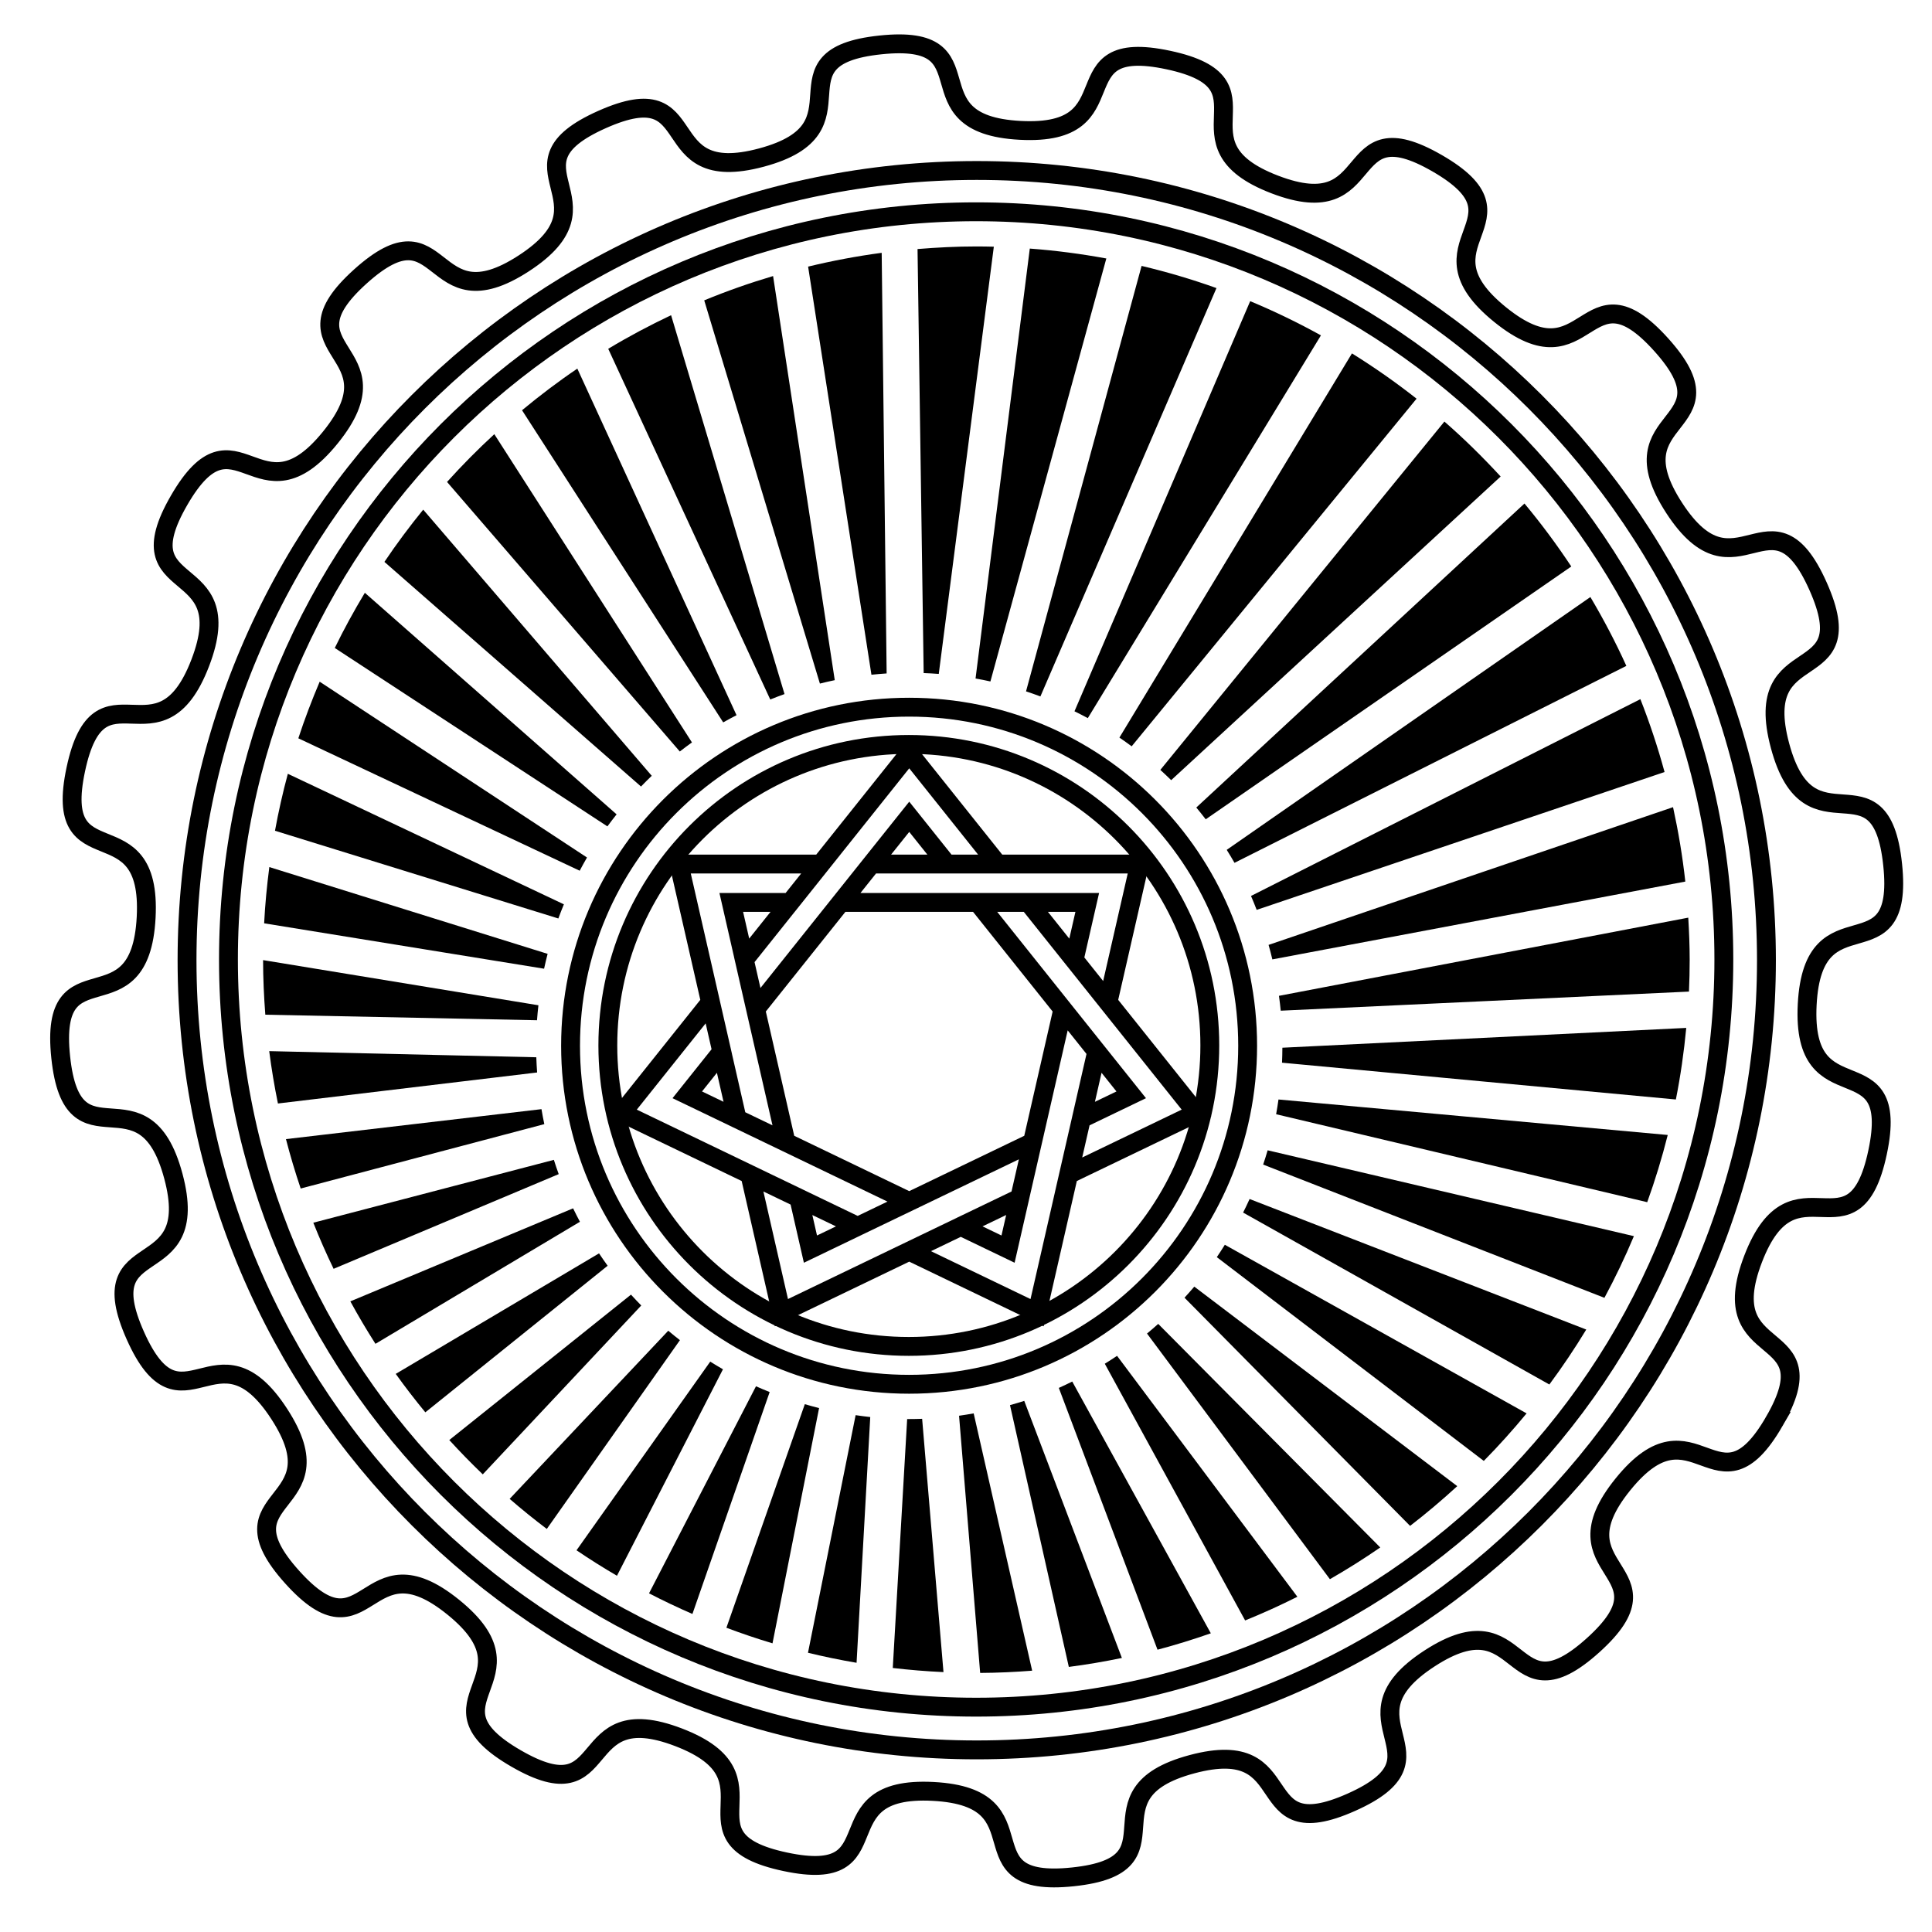<?xml version="1.0" encoding="UTF-8" standalone="no"?>
<!-- Created with Inkscape (http://www.inkscape.org/) -->

<svg
   xmlns:osb="http://www.openswatchbook.org/uri/2009/osb"
   xmlns:dc="http://purl.org/dc/elements/1.1/"
   xmlns:cc="http://creativecommons.org/ns#"
   xmlns:rdf="http://www.w3.org/1999/02/22-rdf-syntax-ns#"
   xmlns:svg="http://www.w3.org/2000/svg"
   xmlns="http://www.w3.org/2000/svg"
   xmlns:sodipodi="http://sodipodi.sourceforge.net/DTD/sodipodi-0.dtd"
   xmlns:inkscape="http://www.inkscape.org/namespaces/inkscape"
   width="512"
   height="512"
   id="svg2"
   version="1.1"
   inkscape:version="0.48.0 r9654"
   sodipodi:docname="magic_circle12.svg"
   inkscape:export-filename="magic_circle12.png"
   inkscape:export-xdpi="180"
   inkscape:export-ydpi="180">
  <title
     id="title5353">Magic circle No.12</title>
  <defs
     id="defs4">
    <linearGradient
       id="linearGradient3823"
       osb:paint="solid">
      <stop
         style="stop-color:#000000;stop-opacity:1;"
         offset="0"
         id="stop3825" />
    </linearGradient>
  </defs>
  <sodipodi:namedview
     id="base"
     pagecolor="#ffffff"
     bordercolor="#666666"
     borderopacity="1.0"
     inkscape:pageopacity="0.0"
     inkscape:pageshadow="2"
     inkscape:zoom="1.8164062"
     inkscape:cx="182.77849"
     inkscape:cy="256"
     inkscape:document-units="px"
     inkscape:current-layer="layer1"
     showgrid="false"
     inkscape:window-width="1600"
     inkscape:window-height="1144"
     inkscape:window-x="-4"
     inkscape:window-y="-4"
     inkscape:window-maximized="1" />
  <g
     inkscape:label="レイヤー 1"
     inkscape:groupmode="layer"
     id="layer1"
     transform="translate(0,-540.362)"
     style="display:inline">
    <path
       sodipodi:type="inkscape:offset"
       inkscape:radius="-0.91847569"
       inkscape:original="M 258.75 64.40625 C 253.1906 64.40625 247.68812 64.657002 242.25 65.125 L 243.875 179.21875 C 245.80021 179.27485 247.69793 179.39688 249.59375 179.5625 L 264.40625 64.5 C 262.52831 64.4451 260.64123 64.40625 258.75 64.40625 z M 272.125 64.875 L 257.53125 180.5625 C 259.41317 180.88303 261.28129 181.26129 263.125 181.6875 L 294.34375 67.75 C 287.0729 66.371531 279.66369 65.399122 272.125 64.875 z M 234.5625 65.9375 C 227.28222 66.862941 220.12388 68.21192 213.125 69.9375 L 230.15625 179.78125 C 232.04954 179.57367 233.95084 179.41064 235.875 179.3125 L 234.5625 65.9375 z M 301.90625 69.34375 L 270.8125 183.8125 C 272.63774 184.39597 274.44178 185.03294 276.21875 185.71875 L 323.625 75.78125 C 316.56891 73.217297 309.32405 71.066788 301.90625 69.34375 z M 205.625 71.96875 C 198.75193 73.967455 192.02731 76.331923 185.5 79.0625 L 216.65625 182.21875 C 218.4963 181.74917 220.36997 181.33252 222.25 180.96875 L 205.625 71.96875 z M 330.8125 78.59375 L 283.5625 188.90625 C 285.27701 189.73542 286.96792 190.6069 288.625 191.53125 L 351.34375 88.5 C 344.72876 84.798493 337.88557 81.496524 330.8125 78.59375 z M 178.40625 82.21875 C 172.08065 85.176505 165.92253 88.451272 160 92.0625 L 203.65625 186.53125 C 205.42266 185.80346 207.21473 185.12576 209.03125 184.5 L 178.40625 82.21875 z M 358 92.375 L 295.4375 195.71875 C 297.02289 196.78131 298.57567 197.88042 300.09375 199.03125 L 376.71875 105.5 C 370.75848 100.77073 364.5103 96.372413 358 92.375 z M 153.375 96.3125 C 147.72526 100.08742 142.29391 104.15728 137.09375 108.5 L 191.34375 192.65625 C 192.99434 191.68488 194.66433 190.78184 196.375 189.90625 L 153.375 96.3125 z M 382.65625 110.375 L 306.25 204.09375 C 307.66644 205.36034 309.03448 206.68534 310.375 208.03125 L 399.03125 126.3125 C 393.88933 120.68149 388.43569 115.35328 382.65625 110.375 z M 131.1875 113.625 C 126.28884 118.06804 121.63094 122.76048 117.21875 127.6875 L 180.03125 200.40625 C 181.53221 199.21306 183.05431 198.07387 184.625 196.96875 L 131.1875 113.625 z M 404.09375 132.09375 L 315.78125 213.90625 C 317.01406 215.36292 318.19632 216.84723 319.34375 218.375 L 417.6875 150.34375 C 413.51565 143.98101 408.97821 137.89436 404.09375 132.09375 z M 112.09375 133.625 C 108.02422 138.56304 104.21809 143.72482 100.65625 149.0625 L 169.90625 209.6875 C 171.22477 208.29961 172.57163 206.93384 173.96875 205.625 L 112.09375 133.625 z M 96.4375 155.6875 C 93.208051 160.98835 90.239305 166.43708 87.53125 172.0625 L 161.1875 220.25 C 162.29815 218.69633 163.45892 217.17172 164.65625 215.6875 L 96.4375 155.6875 z M 421.78125 156.875 L 323.875 224.96875 C 324.88012 226.5625 325.86722 228.18978 326.78125 229.84375 L 432.21875 176.875 C 429.13224 169.97473 425.63759 163.31017 421.78125 156.875 z M 84.25 179.25 C 81.880104 184.75001 79.756755 190.40219 77.90625 196.15625 L 154 231.96875 C 154.88416 230.27152 155.80245 228.57466 156.78125 226.9375 L 84.25 179.25 z M 435.21875 184 L 330.34375 237 C 331.1215 238.72811 331.85251 240.4704 332.53125 242.25 L 442.25 205.1875 C 440.31382 197.9416 437.96302 190.87721 435.21875 184 z M 75.65625 203.71875 C 74.114118 209.3087 72.812472 214.99733 71.78125 220.78125 L 148.53125 244.53125 C 149.16964 242.72346 149.85406 240.94486 150.59375 239.1875 L 75.65625 203.71875 z M 444.09375 212.6875 L 335.09375 249.8125 C 335.62037 251.62744 336.07718 253.45579 336.5 255.3125 L 447.65625 234.375 C 446.88638 227.01174 445.68054 219.77595 444.09375 212.6875 z M 70.5625 228.5625 C 69.806537 234.13035 69.293782 239.75842 69.03125 245.46875 L 144.875 257.75 C 145.25521 255.85747 145.69995 254.00763 146.1875 252.15625 L 70.5625 228.5625 z M 448.28125 242.09375 L 337.9375 263.15625 C 338.20397 265.01657 338.43332 266.88874 338.59375 268.78125 L 448.46875 263.65625 C 448.61752 260.57281 448.6875 257.46406 448.6875 254.34375 C 448.6875 250.22496 448.53951 246.14736 448.28125 242.09375 z M 68.8125 253.34375 C 68.8108 253.67736 68.8125 254.00973 68.8125 254.34375 C 68.8125 259.53724 69.028523 264.69304 69.4375 269.78125 L 143.15625 271.3125 C 143.26901 269.39957 143.4353 267.50687 143.65625 265.625 L 68.8125 253.34375 z M 447.90625 271.4375 L 338.9375 276.78125 C 338.93797 276.9064 338.9375 277.03099 338.9375 277.15625 C 338.9375 278.93178 338.9058 280.71646 338.8125 282.46875 L 444.90625 292.375 C 446.29906 285.52104 447.27326 278.53798 447.90625 271.4375 z M 70.25 277.625 C 70.902976 282.96695 71.787951 288.24208 72.875 293.4375 L 143.28125 285.03125 C 143.13173 283.14598 143.0413 281.2263 143 279.3125 L 70.25 277.625 z M 338.0625 290.40625 C 337.80745 292.29571 337.48615 294.1463 337.125 296 L 437.15625 319.6875 C 439.50596 313.27321 441.49999 306.68579 443.15625 299.96875 L 338.0625 290.40625 z M 144.25 292.9375 L 74.59375 301.09375 C 75.877054 306.1644 77.380554 311.16358 79.0625 316.0625 L 145.3125 298.5625 C 144.90001 296.71003 144.55597 294.82785 144.25 292.9375 z M 335.3125 303.75 C 334.79962 305.5742 334.23918 307.37682 333.625 309.15625 L 425.625 345.09375 C 428.82517 339.22148 431.7036 333.16426 434.28125 326.9375 L 335.3125 303.75 z M 147.375 306.28125 L 81.78125 323.4375 C 83.644232 328.20656 85.70915 332.86499 87.9375 337.4375 L 149.21875 311.65625 C 148.55347 309.88729 147.9392 308.09717 147.375 306.28125 z M 330.6875 316.59375 C 329.92404 318.32907 329.10943 320.03787 328.25 321.71875 L 410.875 368.125 C 414.77255 362.92224 418.39319 357.50276 421.75 351.90625 L 330.6875 316.59375 z M 152.34375 319.03125 L 91.53125 344.4375 C 93.914641 348.85201 96.442232 353.17941 99.15625 357.375 L 154.90625 324.125 C 153.99405 322.45719 153.15999 320.75613 152.34375 319.03125 z M 324.3125 328.65625 C 323.32469 330.25219 322.32515 331.84174 321.25 333.375 L 393.34375 388.375 C 397.79378 383.90639 402.00993 379.20399 406 374.3125 L 324.3125 328.65625 z M 159.03125 330.9375 L 103.53125 363.84375 C 106.38734 367.88516 109.40722 371.79381 112.5625 375.59375 L 162.28125 335.59375 C 161.15337 334.07702 160.07171 332.5199 159.03125 330.9375 z M 316.375 339.71875 C 315.16965 341.17063 313.94205 342.58938 312.65625 343.96875 L 373.625 405.625 C 378.49921 401.91818 383.1674 397.96349 387.65625 393.8125 L 316.375 339.71875 z M 167.3125 341.84375 L 117.6875 381.5625 C 120.95877 385.18772 124.39893 388.66774 127.9375 392.03125 L 171.1875 345.96875 C 169.86375 344.62641 168.55757 343.26033 167.3125 341.84375 z M 307 349.59375 C 305.6054 350.86642 304.15411 352.05863 302.6875 353.25 L 352.1875 419.75 C 357.36202 416.82012 362.39231 413.63691 367.25 410.25 L 307 349.59375 z M 177 351.4375 L 133.71875 397.3125 C 137.38676 400.52332 141.18465 403.60641 145.09375 406.53125 L 181.4375 355 C 179.92904 353.84486 178.43754 352.67653 177 351.4375 z M 296.28125 358.0625 C 294.73624 359.12126 293.16951 360.12294 291.5625 361.09375 L 329.5625 430.625 C 334.91653 428.47268 340.15032 426.113 345.25 423.5 L 296.28125 358.0625 z M 187.96875 359.625 L 151.46875 411.09375 C 155.48621 413.84897 159.61188 416.46002 163.84375 418.90625 L 192.8125 362.53125 C 191.1777 361.60703 189.54344 360.6387 187.96875 359.625 z M 284.5625 364.9375 C 282.8813 365.77446 281.17187 366.571 279.4375 367.3125 L 306.21875 438.3125 C 311.65242 436.91448 316.98467 435.26164 322.21875 433.40625 L 284.5625 364.9375 z M 199.9375 366.1875 L 170.75 422.6875 C 175.08489 424.95833 179.50738 427.06229 184.03125 429 L 205.125 368.40625 C 203.37415 367.71792 201.63745 366.97203 199.9375 366.1875 z M 271.96875 370.125 C 270.18813 370.71889 268.38695 371.25719 266.5625 371.75 L 282.53125 442.8125 C 287.94859 442.13578 293.29685 441.21684 298.5625 440.09375 L 271.96875 370.125 z M 212.6875 371 L 191.3125 431.9375 C 195.93345 433.69291 200.65212 435.2905 205.4375 436.6875 L 218.125 372.5 C 216.28774 372.06177 214.48299 371.54008 212.6875 371 z M 258.75 373.53125 C 256.91584 373.86756 255.05585 374.1736 253.1875 374.40625 L 258.90625 444.28125 C 264.21759 444.27725 269.48667 444.02559 274.6875 443.59375 L 258.75 373.53125 z M 226 374.03125 L 213.03125 438.71875 C 217.90054 439.9221 222.83453 440.96169 227.84375 441.78125 L 231.59375 374.71875 C 229.7135 374.54055 227.84778 374.31419 226 374.03125 z M 245.21875 375.0625 C 243.80661 375.1229 242.39576 375.15625 240.96875 375.15625 C 240.49889 375.15625 240.0308 375.1315 239.5625 375.125 L 235.625 442.875 C 240.70503 443.49185 245.83567 443.9174 251.03125 444.125 L 245.21875 375.0625 z "
       style="color:#000000;fill:#000000;fill-opacity:1;fill-rule:evenodd;stroke:#000000;stroke-width:3;stroke-linecap:butt;stroke-linejoin:miter;stroke-miterlimit:4;stroke-opacity:0;stroke-dasharray:none;stroke-dashoffset:0;marker:none;visibility:visible;display:inline;overflow:visible;enable-background:accumulate"
       id="path5351"
       d="m 258.75,65.312 c -5.258,0 -10.443,0.265 -15.594,0.688 l 1.625,112.375 c 1.34,0.053 2.677,0.113 4,0.219 L 263.375,65.375 c -1.541,-0.04 -3.08,-0.062 -4.625,-0.062 z m 14.156,0.562 -14.375,113.938 c 1.32,0.237 2.637,0.492 3.938,0.781 L 293.188,68.5 c -6.644,-1.224 -13.414,-2.116 -20.281,-2.625 z m -39.25,1.125 c -6.608,0.878 -13.125,2.114 -19.5,3.656 L 230.938,178.812 c 1.333,-0.136 2.68,-0.261 4.031,-0.344 L 233.656,67 z m 68.875,3.469 -30.625,112.75 c 1.279,0.421 2.557,0.872 3.812,1.344 L 322.375,76.344 c -6.458,-2.308 -13.082,-4.272 -19.844,-5.875 z m -97.656,2.688 c -6.219,1.845 -12.319,3.989 -18.25,6.438 l 30.656,101.562 c 1.308,-0.321 2.611,-0.638 3.938,-0.906 L 204.875,73.156 z M 331.312,79.812 284.75,188.5 c 1.192,0.589 2.365,1.177 3.531,1.812 L 350.062,88.875 c -6.057,-3.349 -12.309,-6.382 -18.75,-9.062 z m -153.469,3.719 c -5.713,2.708 -11.279,5.662 -16.656,8.906 l 42.938,92.938 c 1.252,-0.503 2.505,-0.985 3.781,-1.438 L 177.844,83.531 z m 180.438,10.125 -61.625,101.812 c 1.096,0.747 2.185,1.522 3.25,2.312 l 75.5,-92.125 c -5.475,-4.302 -11.19,-8.315 -17.125,-12 z M 153,97.688 c -5.074,3.432 -9.95,7.135 -14.656,11.031 l 53.312,82.719 c 1.158,-0.665 2.347,-1.289 3.531,-1.906 L 153,97.688 z M 382.781,111.719 307.5,204.031 c 0.977,0.894 1.939,1.791 2.875,2.719 l 87.312,-80.469 c -4.714,-5.114 -9.662,-9.996 -14.906,-14.562 z M 131,115.062 c -4.376,4.016 -8.55,8.248 -12.531,12.656 l 61.688,71.438 c 1.058,-0.826 2.127,-1.623 3.219,-2.406 L 131,115.062 z M 404,133.438 317.031,214 c 0.851,1.025 1.69,2.066 2.5,3.125 l 96.875,-67 C 412.565,144.325 408.441,138.765 404,133.438 z m -291.844,1.625 c -3.625,4.453 -7.065,9.065 -10.281,13.844 l 68,59.531 c 0.929,-0.966 1.872,-1.912 2.844,-2.844 L 112.156,135.062 z M 96.688,157.094 c -2.855,4.747 -5.531,9.619 -7.969,14.625 L 160.969,219 c 0.79,-1.083 1.606,-2.139 2.438,-3.188 L 96.688,157.094 z m 324.781,1.125 -96.375,67 c 0.701,1.127 1.402,2.275 2.062,3.438 L 431,176.469 c -2.845,-6.281 -6.04,-12.357 -9.531,-18.25 z m -336.75,22.438 c -2.078,4.902 -3.99,9.897 -5.656,15 L 153.625,230.75 c 0.622,-1.179 1.266,-2.343 1.938,-3.5 L 84.719,180.656 z m 350,4.625 -103.188,52.156 c 0.533,1.211 1.014,2.449 1.5,3.688 L 441.125,204.594 c -1.794,-6.588 -3.938,-13.032 -6.406,-19.312 z M 76.281,205.062 c -1.337,4.959 -2.472,9.983 -3.406,15.094 l 75.094,23.25 c 0.46,-1.268 0.959,-2.506 1.469,-3.75 L 76.281,205.062 z m 367.094,8.844 -107.188,36.5 c 0.356,1.279 0.696,2.549 1,3.844 L 446.625,233.625 c -0.73,-6.681 -1.841,-13.264 -3.25,-19.719 z m -372,15.875 c -0.639,4.92 -1.122,9.874 -1.375,14.906 l 74.188,12.031 c 0.282,-1.331 0.603,-2.631 0.938,-3.938 l -73.75,-23 z M 447.406,243.188 338.938,263.906 c 0.177,1.301 0.342,2.616 0.469,3.938 l 108.188,-5.062 c 0.122,-2.793 0.188,-5.613 0.188,-8.438 0,-3.75 -0.157,-7.458 -0.375,-11.156 z m -377.688,11.25 c 0.003,4.863 0.23,9.696 0.594,14.469 l 72,1.469 c 0.09,-1.336 0.232,-2.647 0.375,-3.969 L 69.719,254.438 z m 377.156,17.969 -107.031,5.25 c -0.005,1.321 -0.039,2.653 -0.094,3.969 l 104.375,9.75 c 1.231,-6.214 2.145,-12.544 2.75,-18.969 z M 71.344,278.562 c 0.6,4.674 1.378,9.312 2.312,13.875 l 68.688,-8.219 c -0.093,-1.342 -0.179,-2.677 -0.219,-4.031 l -70.781,-1.625 z M 338.812,291.375 c -0.191,1.311 -0.383,2.618 -0.625,3.906 l 98.344,23.312 c 2.097,-5.807 3.909,-11.754 5.438,-17.812 L 338.812,291.375 z M 143.5,293.938 75.781,301.875 c 1.149,4.429 2.45,8.795 3.906,13.094 l 64.562,-17.062 c -0.279,-1.321 -0.525,-2.634 -0.75,-3.969 z m 192.438,10.906 c -0.369,1.27 -0.769,2.532 -1.188,3.781 l 90.438,35.312 c 2.858,-5.301 5.461,-10.751 7.812,-16.344 l -97.062,-22.75 z m -189.156,2.531 -63.75,16.656 c 1.648,4.147 3.446,8.219 5.375,12.219 l 59.656,-25.094 c -0.459,-1.253 -0.873,-2.505 -1.281,-3.781 z m 184.375,10.375 c -0.548,1.215 -1.124,2.406 -1.719,3.594 l 81.156,45.562 c 3.48,-4.689 6.738,-9.551 9.781,-14.562 L 331.156,317.75 z M 151.875,320.219 92.844,344.875 c 2.093,3.834 4.315,7.588 6.656,11.25 l 54.188,-32.344 c -0.627,-1.183 -1.236,-2.36 -1.812,-3.562 z m 172.719,9.656 c -0.685,1.098 -1.392,2.202 -2.125,3.281 l 70.75,54 c 3.968,-4.019 7.745,-8.231 11.344,-12.594 L 324.594,329.875 z m -165.844,2.281 -53.875,31.938 c 2.495,3.489 5.12,6.878 7.844,10.188 l 48.312,-38.844 c -0.782,-1.074 -1.543,-2.177 -2.281,-3.281 z m 157.75,8.812 c -0.838,0.996 -1.714,1.972 -2.594,2.938 L 373.688,404.375 c 4.321,-3.318 8.483,-6.856 12.5,-10.531 L 316.5,340.969 z m -149.281,2.125 -48.156,38.531 c 2.853,3.124 5.815,6.163 8.875,9.094 l 42,-44.75 c -0.916,-0.939 -1.835,-1.895 -2.719,-2.875 z m 139.719,7.75 c -0.985,0.872 -1.959,1.738 -2.969,2.562 L 352.438,418.5 c 4.577,-2.619 9.015,-5.425 13.344,-8.406 l -58.844,-59.25 z m -129.844,1.812 -42.031,44.562 c 3.186,2.762 6.477,5.422 9.844,7.969 l 35.281,-50.031 c -1.048,-0.809 -2.072,-1.643 -3.094,-2.5 z m 118.938,6.656 c -1.068,0.716 -2.155,1.42 -3.25,2.094 l 37.188,68.031 c 4.712,-1.916 9.334,-4.008 13.844,-6.281 L 296.031,359.312 z m -107.812,1.531 -35.438,50 c 3.49,2.369 7.069,4.614 10.719,6.75 L 191.594,362.875 c -1.133,-0.651 -2.266,-1.335 -3.375,-2.031 z m 95.938,5.281 c -1.181,0.576 -2.354,1.157 -3.562,1.688 l 26.156,69.375 c 4.79,-1.256 9.488,-2.727 14.125,-4.344 L 284.156,366.125 z m -83.812,1.25 L 172,422.25 c 3.763,1.949 7.595,3.771 11.5,5.469 l 20.469,-58.812 c -1.224,-0.495 -2.427,-0.99 -3.625,-1.531 z m 71.094,3.875 c -1.255,0.405 -2.507,0.769 -3.781,1.125 L 283.25,441.75 c 4.739,-0.615 9.438,-1.415 14.062,-2.375 l -25.875,-68.125 z m -58.156,0.875 -20.781,59.25 c 4.009,1.502 8.088,2.893 12.219,4.125 l 12.344,-62.344 c -1.278,-0.323 -2.533,-0.662 -3.781,-1.031 z m 44.75,2.438 c -1.286,0.227 -2.567,0.447 -3.875,0.625 l 5.594,68.156 c 4.628,-0.026 9.233,-0.239 13.781,-0.594 l -15.5,-68.188 z M 226.75,375.031 214.125,438 c 4.238,1.028 8.536,1.919 12.875,2.656 l 3.625,-65.125 c -1.304,-0.134 -2.584,-0.315 -3.875,-0.5 z M 244.375,376 c -1.133,0.039 -2.26,0.062 -3.406,0.062 -0.201,0 -0.371,0.005 -0.562,0 l -3.812,65.969 c 4.442,0.52 8.908,0.887 13.438,1.094 L 244.375,376 z"
       transform="translate(0,540.362)" />
    <path
       sodipodi:type="arc"
       style="color:#000000;fill:none;stroke:#000000;stroke-width:8.037;stroke-linecap:butt;stroke-linejoin:miter;stroke-miterlimit:4;stroke-opacity:1;stroke-dasharray:none;stroke-dashoffset:0;marker:none;visibility:visible;display:inline;overflow:visible;enable-background:accumulate"
       id="path3764"
       sodipodi:cx="248.84302"
       sodipodi:cy="275.26883"
       sodipodi:rx="144.24086"
       sodipodi:ry="144.24086"
       d="m 393.084,275.269 c 0,79.662 -64.579,144.241 -144.241,144.241 -79.662,0 -144.241,-64.579 -144.241,-144.241 0,-79.662 64.579,-144.241 144.241,-144.241 79.662,0 144.241,64.579 144.241,144.241 z"
       transform="matrix(0.622,0,0,0.622,86.142,646.274)" />
    <path
       sodipodi:type="arc"
       style="color:#000000;fill:none;stroke:#000000;stroke-width:4.681;stroke-linecap:butt;stroke-linejoin:miter;stroke-miterlimit:4;stroke-opacity:1;stroke-dasharray:none;stroke-dashoffset:0;marker:none;visibility:visible;display:inline;overflow:visible;enable-background:accumulate"
       id="path3821"
       sodipodi:cx="238.93333"
       sodipodi:cy="289.03226"
       sodipodi:rx="185.53119"
       sodipodi:ry="185.53119"
       d="m 424.465,289.032 c 0,102.466 -83.065,185.531 -185.531,185.531 -102.466,0 -185.531,-83.065 -185.531,-185.531 0,-102.466 83.065,-185.531 185.531,-185.531 102.466,0 185.531,83.065 185.531,185.531 z"
       transform="matrix(1.068,0,0,1.068,3.509,485.947)" />
    <path
       sodipodi:type="star"
       style="color:#000000;fill:none;stroke:#000000;stroke-width:5.595;stroke-linecap:butt;stroke-linejoin:miter;stroke-miterlimit:4;stroke-opacity:1;stroke-dasharray:none;stroke-dashoffset:0;marker:none;visibility:visible;display:inline;overflow:visible;enable-background:accumulate"
       id="path5270"
       sodipodi:sides="20"
       sodipodi:cx="241.13548"
       sodipodi:cy="279.12259"
       sodipodi:r1="273.01892"
       sodipodi:r2="246.53232"
       sodipodi:arg1="0.52359878"
       sodipodi:arg2="0.68067841"
       inkscape:flatsided="false"
       inkscape:rounded="0.7"
       inkscape:randomized="0"
       d="m 477.577,415.632 c -16.999,29.443 -23.454,-7.783 -44.85,18.638 -21.396,26.421 16.359,24.996 -8.906,47.745 -25.265,22.749 -19.901,-14.65 -48.414,3.867 -28.513,18.517 7.834,28.828 -23.224,42.656 -31.059,13.828 -14.4,-20.083 -47.24,-11.283 -32.839,8.799 -1.457,29.838 -35.269,33.391 -33.812,3.554 -7.489,-23.55 -41.441,-25.329 -33.951,-1.779 -10.606,27.927 -43.861,20.858 -33.255,-7.069 0.154,-24.711 -31.585,-36.895 -31.74,-12.184 -18.717,23.282 -48.16,6.284 C 75.183,498.565 112.409,492.11 85.988,470.714 59.566,449.319 60.992,487.073 38.243,461.808 15.494,436.543 52.893,441.907 34.376,413.394 15.86,384.881 5.548,421.228 -8.28,390.169 -22.108,359.111 11.803,375.769 3.004,342.93 -5.796,310.09 -26.834,341.472 -30.388,307.661 c -3.554,-33.812 23.55,-7.489 25.329,-41.441 1.779,-33.951 -27.927,-10.606 -20.858,-43.861 7.069,-33.255 24.711,0.154 36.895,-31.585 C 23.161,159.034 -12.305,172.056 4.694,142.613 21.693,113.17 28.148,150.396 49.544,123.975 70.939,97.553 33.185,98.979 58.45,76.23 c 25.265,-22.749 19.901,14.65 48.414,-3.867 28.513,-18.517 -7.834,-28.828 23.224,-42.656 31.059,-13.828 14.4,20.083 47.24,11.283 32.839,-8.799 1.457,-29.838 35.269,-33.391 33.812,-3.554 7.489,23.55 41.441,25.329 33.951,1.779 10.606,-27.927 43.861,-20.858 33.255,7.069 -0.154,24.711 31.585,36.895 31.74,12.184 18.717,-23.283 48.16,-6.284 29.443,16.999 -7.783,23.454 18.638,44.85 26.421,21.396 24.996,-16.359 47.745,8.906 22.749,25.265 -14.65,19.901 3.867,48.414 18.517,28.513 28.828,-7.834 42.656,23.224 13.828,31.059 -20.083,14.4 -11.283,47.24 8.799,32.839 29.838,1.457 33.391,35.269 3.554,33.812 -23.55,7.489 -25.329,41.441 -1.779,33.951 27.927,10.606 20.858,43.861 -7.069,33.255 -24.711,-0.154 -36.895,31.585 -12.184,31.74 23.282,18.717 6.284,48.16 z"
       transform="matrix(0.894,0,0,0.894,43.255,545.472)"
       inkscape:transform-center-y="-0.29057818" />
    <path
       id="path4148"
       style="fill:none;stroke:#000000;stroke-width:5;stroke-linecap:butt;stroke-linejoin:miter;stroke-miterlimit:4;stroke-opacity:1;stroke-dasharray:none;stroke-dashoffset:0;display:inline"
       d="m 209.396,779.509 -12.139,15.206 2.989,13.086 22.594,-28.292 m 28.115,-10.172 -19.996,0 -8.119,10.172 36.233,0 m 25.583,15.206 -12.139,-15.206 -13.444,0 22.594,28.298 m 4.908,29.048 4.066,-17.807 -8.973,-11.241 -8.06,35.282 m -18.998,22.274 15.624,-7.511 3.374,-14.762 -32.651,15.708 m -29.276,-0.945 15.617,7.511 13.659,-6.566 -32.644,-15.708 m -17.04,-24.047 4.066,17.807 12.974,6.24 -8.066,-35.288 m 30.712,-38.464 9.998,-12.519 9.998,12.519 13.444,0 -23.442,-29.368 -23.442,29.368 m 55.003,10.172 15.617,0 -3.478,15.206 8.973,11.241 8.367,-36.618 -37.597,0 m 26.242,49.711 9.143,11.45 -13.209,6.357 -3.374,14.756 33.871,-16.294 -23.442,-29.361 m -23.396,51.896 -3.093,13.536 -12.53,-6.025 -13.659,6.573 33.884,16.301 8.367,-36.625 m -55.903,13.751 -12.524,6.025 -3.093,-13.536 -12.968,-6.24 8.367,36.618 33.871,-16.294 m -45.612,-35.086 -13.209,-6.351 9.143,-11.456 -2.989,-13.086 -23.442,29.361 33.871,16.294 m -1.455,-56.897 -3.472,-15.206 15.611,0 8.119,-10.172 -37.597,0 8.367,36.618"
       inkscape:connector-curvature="0" />
    <path
       sodipodi:type="arc"
       style="color:#000000;fill:none;stroke:#000000;stroke-width:9.034;stroke-linecap:butt;stroke-linejoin:miter;stroke-miterlimit:4;stroke-opacity:1;stroke-dasharray:none;stroke-dashoffset:0;marker:none;visibility:visible;display:inline;overflow:visible;enable-background:accumulate"
       id="path3764-4"
       sodipodi:cx="248.84302"
       sodipodi:cy="275.26883"
       sodipodi:rx="144.24086"
       sodipodi:ry="144.24086"
       d="m 393.084,275.269 c 0,79.662 -64.579,144.241 -144.241,144.241 -79.662,0 -144.241,-64.579 -144.241,-144.241 0,-79.662 64.579,-144.241 144.241,-144.241 79.662,0 144.241,64.579 144.241,144.241 z"
       transform="matrix(0.553,0,0,0.553,103.238,665.185)" />
    <path
       sodipodi:type="arc"
       style="color:#000000;fill:none;stroke:#000000;stroke-width:4.434;stroke-linecap:butt;stroke-linejoin:miter;stroke-miterlimit:4;stroke-opacity:1;stroke-dasharray:none;stroke-dashoffset:0;marker:none;visibility:visible;display:inline;overflow:visible;enable-background:accumulate"
       id="path3821-8"
       sodipodi:cx="238.93333"
       sodipodi:cy="289.03226"
       sodipodi:rx="185.53119"
       sodipodi:ry="185.53119"
       d="m 424.465,289.032 c 0,102.466 -83.065,185.531 -185.531,185.531 -102.466,0 -185.531,-83.065 -185.531,-185.531 0,-102.466 83.065,-185.531 185.531,-185.531 102.466,0 185.531,83.065 185.531,185.531 z"
       transform="matrix(1.128,0,0,1.128,-10.671,468.794)" />
  </g>
</svg>
